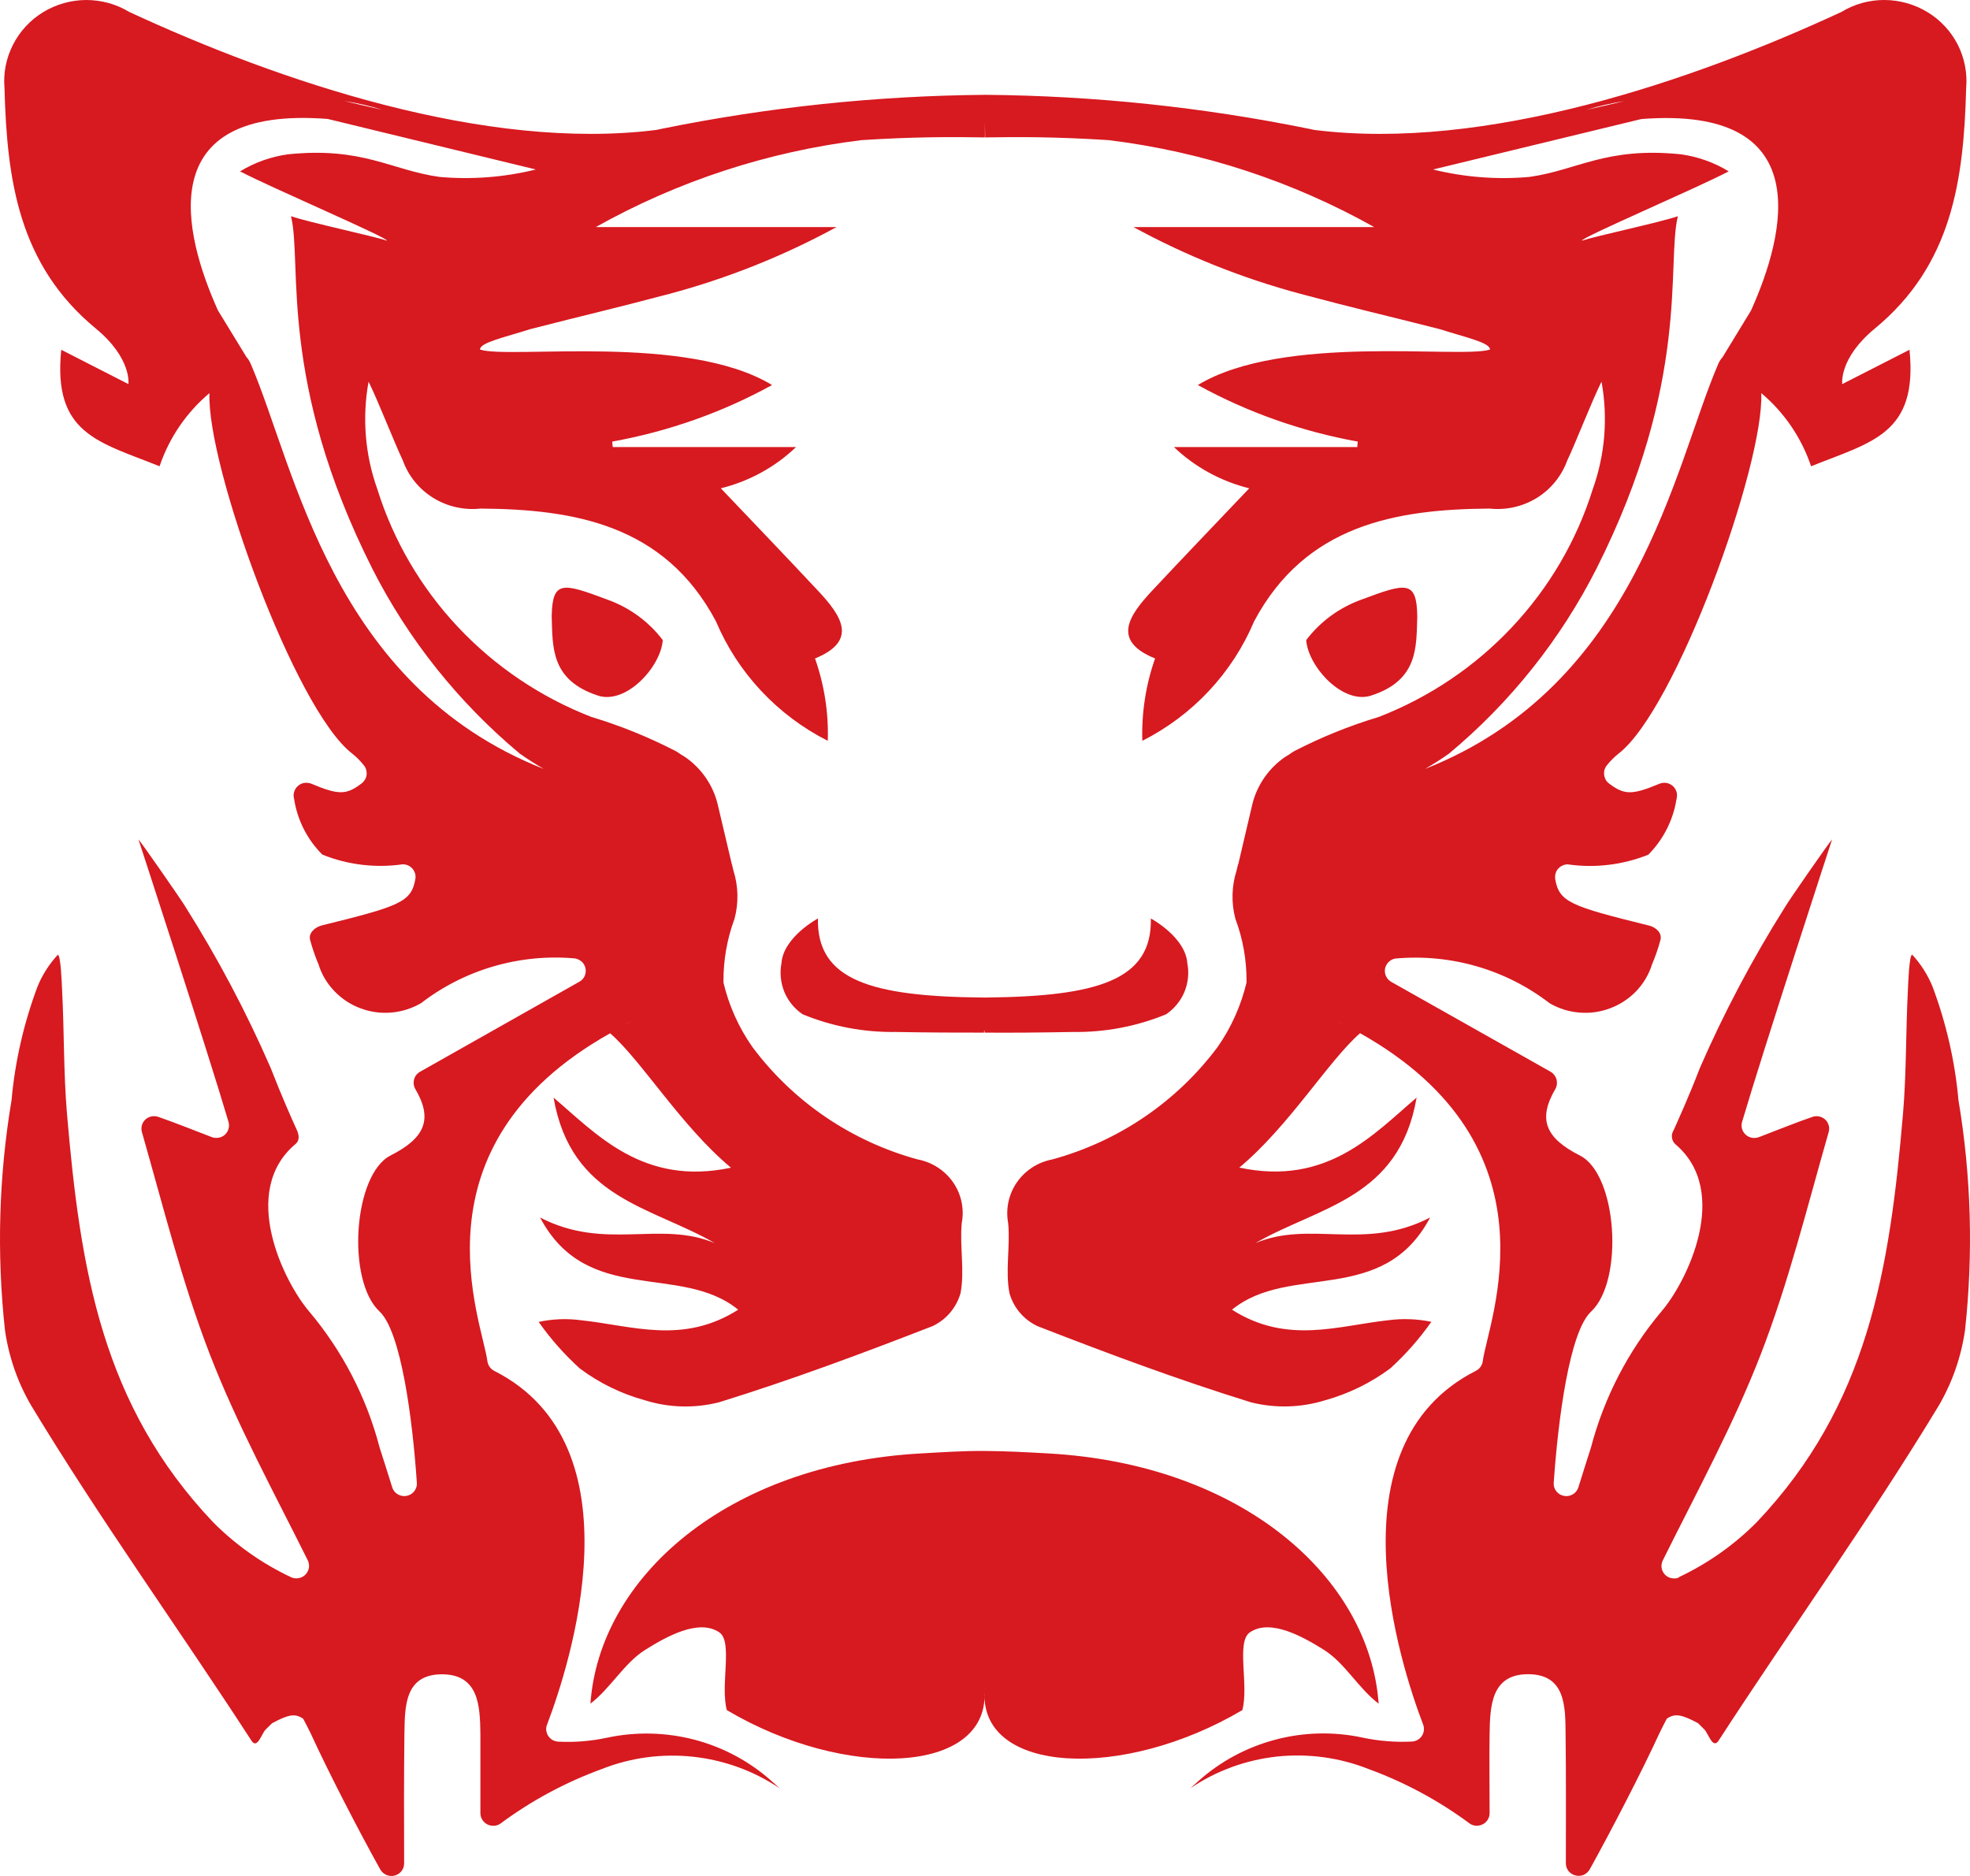 <svg width="21" height="20" viewBox="0 0 21 20" fill="none" xmlns="http://www.w3.org/2000/svg">
<path fill-rule="evenodd" clip-rule="evenodd" d="M15.108 6.571C15.097 6.892 15.124 7.252 14.615 7.416C14.314 7.513 13.944 7.107 13.924 6.824C14.075 6.625 14.281 6.475 14.517 6.391C14.989 6.215 15.102 6.182 15.108 6.571ZM6.375 7.416C5.866 7.251 5.892 6.892 5.881 6.571C5.888 6.182 6 6.215 6.473 6.392C6.709 6.476 6.915 6.626 7.065 6.824C7.045 7.109 6.675 7.514 6.374 7.416L6.375 7.416ZM17.891 16.817C18.202 16.671 18.485 16.472 18.726 16.229C19.913 14.979 20.144 13.539 20.286 11.872C20.323 11.438 20.315 11 20.338 10.555C20.341 10.486 20.352 10.177 20.384 10.178C20.477 10.279 20.551 10.395 20.602 10.522C20.747 10.911 20.84 11.316 20.877 11.729C21.013 12.539 21.036 13.364 20.947 14.181C20.906 14.466 20.811 14.74 20.665 14.989C19.923 16.214 19.103 17.351 18.32 18.557C18.255 18.657 18.207 18.466 18.163 18.433L18.101 18.371C17.923 18.276 17.854 18.265 17.768 18.323C17.74 18.374 17.716 18.426 17.69 18.477C17.506 18.878 17.175 19.518 16.945 19.932C16.93 19.957 16.907 19.977 16.88 19.989C16.852 20 16.822 20.002 16.793 19.994C16.764 19.987 16.738 19.97 16.72 19.947C16.702 19.924 16.692 19.895 16.692 19.866C16.692 19.406 16.695 18.946 16.689 18.486C16.686 18.199 16.692 17.849 16.289 17.849C15.896 17.849 15.884 18.188 15.879 18.482C15.875 18.751 15.879 19.019 15.879 19.328C15.88 19.353 15.873 19.376 15.861 19.397C15.849 19.418 15.831 19.436 15.81 19.447C15.788 19.459 15.764 19.465 15.74 19.465C15.715 19.464 15.691 19.457 15.671 19.444C15.34 19.198 14.975 19.001 14.586 18.859C14.277 18.737 13.943 18.692 13.612 18.727C13.281 18.763 12.964 18.879 12.689 19.065L12.774 18.989C13.008 18.779 13.289 18.628 13.595 18.547C13.9 18.466 14.221 18.459 14.53 18.526C14.701 18.562 14.877 18.576 15.052 18.567C15.073 18.566 15.093 18.56 15.112 18.549C15.13 18.539 15.146 18.524 15.157 18.507C15.169 18.489 15.176 18.47 15.178 18.449C15.181 18.428 15.178 18.407 15.171 18.387C14.927 17.749 14.168 15.41 15.73 14.616C15.75 14.606 15.768 14.592 15.781 14.574C15.794 14.556 15.803 14.535 15.806 14.513C15.861 14.084 16.654 12.227 14.498 11.015C14.159 11.312 13.742 12.005 13.211 12.448C14.15 12.648 14.646 12.088 15.101 11.702C14.914 12.783 14.061 12.861 13.381 13.254C13.966 13.005 14.549 13.342 15.245 12.98C14.742 13.931 13.746 13.461 13.133 13.963C13.721 14.337 14.263 14.133 14.801 14.075C14.953 14.055 15.108 14.061 15.258 14.092C15.131 14.273 14.984 14.44 14.82 14.589C14.611 14.744 14.376 14.859 14.124 14.929C13.868 15.008 13.594 15.016 13.334 14.95C12.565 14.712 11.809 14.43 11.059 14.138C10.987 14.104 10.923 14.055 10.872 13.995C10.82 13.934 10.783 13.864 10.761 13.788C10.714 13.547 10.771 13.289 10.747 13.04C10.719 12.889 10.752 12.732 10.84 12.605C10.928 12.478 11.064 12.39 11.217 12.361C11.924 12.168 12.544 11.746 12.979 11.163C13.125 10.955 13.229 10.721 13.288 10.475C13.287 10.47 13.287 10.466 13.288 10.461C13.289 10.234 13.249 10.008 13.169 9.795C13.124 9.625 13.129 9.447 13.182 9.28L13.195 9.225C13.195 9.222 13.195 9.22 13.195 9.217H13.199L13.351 8.569C13.402 8.368 13.524 8.192 13.696 8.072L13.742 8.044C13.76 8.03 13.78 8.017 13.8 8.006C14.088 7.858 14.389 7.736 14.699 7.643C15.239 7.433 15.724 7.106 16.118 6.686C16.513 6.266 16.807 5.764 16.978 5.217C17.11 4.849 17.142 4.453 17.072 4.069C16.967 4.279 16.806 4.699 16.706 4.911C16.646 5.075 16.533 5.215 16.383 5.308C16.232 5.401 16.055 5.441 15.879 5.422C14.879 5.429 13.916 5.596 13.369 6.624C13.137 7.174 12.715 7.626 12.177 7.898C12.168 7.6 12.214 7.302 12.313 7.02C11.849 6.832 12.032 6.565 12.28 6.299C12.617 5.939 12.959 5.582 13.317 5.206C13.015 5.131 12.738 4.98 12.514 4.766H14.469C14.469 4.746 14.472 4.727 14.474 4.708C13.876 4.6 13.3 4.397 12.769 4.105C13.677 3.553 15.564 3.827 15.883 3.727C15.886 3.652 15.622 3.597 15.351 3.51C14.724 3.35 14.489 3.3 13.864 3.133C13.244 2.967 12.646 2.728 12.083 2.421H14.649C13.776 1.931 12.814 1.616 11.818 1.494C11.255 1.458 10.849 1.459 10.502 1.465L10.499 1.302V1.465C10.151 1.459 9.746 1.458 9.183 1.494C8.186 1.616 7.224 1.931 6.351 2.421H8.917C8.354 2.728 7.756 2.967 7.135 3.133C6.509 3.299 6.275 3.349 5.649 3.51C5.378 3.597 5.114 3.652 5.117 3.727C5.436 3.83 7.323 3.553 8.23 4.105C7.7 4.397 7.124 4.6 6.526 4.708C6.526 4.727 6.53 4.746 6.532 4.766H8.486C8.263 4.98 7.986 5.131 7.684 5.206C8.042 5.582 8.384 5.939 8.721 6.299C8.969 6.564 9.152 6.831 8.688 7.02C8.787 7.302 8.834 7.6 8.824 7.898C8.287 7.626 7.864 7.174 7.632 6.624C7.085 5.593 6.121 5.429 5.122 5.422C4.946 5.441 4.769 5.401 4.618 5.308C4.468 5.215 4.354 5.075 4.295 4.911C4.195 4.699 4.033 4.279 3.929 4.069C3.859 4.453 3.891 4.849 4.023 5.217C4.194 5.764 4.488 6.266 4.883 6.686C5.278 7.106 5.763 7.433 6.303 7.643C6.613 7.736 6.913 7.858 7.2 8.006C7.221 8.017 7.241 8.03 7.259 8.044C7.274 8.053 7.29 8.062 7.305 8.072C7.477 8.192 7.599 8.368 7.649 8.569L7.802 9.217H7.805C7.805 9.22 7.805 9.222 7.805 9.225L7.818 9.28C7.871 9.447 7.875 9.626 7.83 9.795C7.751 10.008 7.711 10.234 7.712 10.461C7.713 10.466 7.713 10.47 7.712 10.475C7.77 10.721 7.875 10.955 8.021 11.163C8.456 11.746 9.076 12.168 9.783 12.361C9.936 12.39 10.072 12.478 10.16 12.605C10.248 12.732 10.281 12.889 10.252 13.04C10.229 13.288 10.285 13.547 10.239 13.788C10.217 13.864 10.179 13.934 10.128 13.995C10.077 14.055 10.013 14.104 9.941 14.138C9.19 14.43 8.434 14.712 7.665 14.95C7.405 15.016 7.132 15.009 6.876 14.929C6.624 14.86 6.388 14.745 6.18 14.589C6.016 14.44 5.869 14.274 5.742 14.093C5.892 14.061 6.047 14.055 6.199 14.076C6.737 14.133 7.279 14.338 7.869 13.963C7.256 13.462 6.26 13.931 5.757 12.98C6.453 13.341 7.036 13.006 7.621 13.254C6.943 12.861 6.088 12.783 5.901 11.702C6.356 12.088 6.854 12.648 7.792 12.449C7.26 12.005 6.843 11.312 6.504 11.016C4.348 12.227 5.141 14.085 5.196 14.514C5.199 14.536 5.208 14.556 5.221 14.575C5.234 14.592 5.252 14.607 5.272 14.617C6.835 15.411 6.074 17.75 5.831 18.388C5.823 18.408 5.821 18.428 5.823 18.449C5.826 18.47 5.833 18.49 5.844 18.507C5.856 18.525 5.871 18.539 5.889 18.55C5.907 18.56 5.928 18.566 5.949 18.568C6.124 18.577 6.299 18.563 6.471 18.526C6.78 18.46 7.1 18.468 7.406 18.548C7.711 18.629 7.993 18.78 8.227 18.99L8.312 19.066C8.037 18.88 7.72 18.765 7.389 18.729C7.059 18.693 6.724 18.738 6.415 18.86C6.026 19.002 5.661 19.199 5.33 19.445C5.309 19.458 5.285 19.465 5.261 19.465C5.237 19.466 5.212 19.46 5.191 19.448C5.17 19.437 5.152 19.419 5.14 19.398C5.127 19.378 5.121 19.354 5.121 19.329C5.121 19.02 5.121 18.752 5.121 18.483C5.117 18.189 5.105 17.851 4.712 17.85C4.309 17.85 4.316 18.2 4.311 18.487C4.305 18.947 4.307 19.407 4.308 19.867C4.308 19.896 4.298 19.925 4.28 19.948C4.262 19.971 4.236 19.988 4.207 19.996C4.179 20.003 4.148 20.001 4.121 19.99C4.093 19.978 4.07 19.958 4.055 19.933C3.825 19.521 3.494 18.879 3.311 18.478C3.287 18.427 3.258 18.375 3.232 18.324C3.147 18.265 3.076 18.277 2.9 18.372L2.837 18.434C2.793 18.467 2.745 18.658 2.681 18.558C1.898 17.352 1.077 16.215 0.335 14.989C0.189 14.741 0.094 14.467 0.053 14.182C-0.036 13.365 -0.013 12.54 0.123 11.73C0.16 11.317 0.253 10.912 0.398 10.523C0.449 10.396 0.523 10.28 0.616 10.179C0.648 10.179 0.659 10.488 0.662 10.556C0.685 11.001 0.677 11.439 0.714 11.873C0.856 13.54 1.087 14.98 2.273 16.23C2.515 16.473 2.797 16.672 3.109 16.818C3.134 16.828 3.162 16.83 3.189 16.824C3.215 16.818 3.24 16.805 3.258 16.785C3.277 16.765 3.289 16.74 3.293 16.713C3.297 16.687 3.293 16.66 3.281 16.635C2.919 15.908 2.529 15.193 2.237 14.439C1.94 13.671 1.741 12.865 1.513 12.07C1.506 12.047 1.506 12.022 1.512 11.999C1.518 11.975 1.531 11.954 1.548 11.937C1.566 11.92 1.588 11.908 1.612 11.903C1.636 11.898 1.661 11.899 1.684 11.906C1.853 11.964 2.08 12.055 2.258 12.123C2.282 12.132 2.307 12.134 2.332 12.129C2.357 12.125 2.38 12.113 2.398 12.097C2.416 12.08 2.43 12.058 2.436 12.034C2.443 12.011 2.443 11.985 2.436 11.961C2.21 11.194 1.476 8.949 1.476 8.949C1.52 9 1.95 9.618 1.98 9.673C2.325 10.221 2.628 10.794 2.886 11.387C3.008 11.7 3.109 11.926 3.163 12.044C3.187 12.096 3.197 12.157 3.152 12.195C2.542 12.705 3.035 13.677 3.294 13.98C3.651 14.403 3.908 14.9 4.047 15.434C4.083 15.543 4.131 15.699 4.183 15.863C4.194 15.893 4.215 15.917 4.243 15.933C4.271 15.948 4.303 15.954 4.334 15.948C4.366 15.942 4.394 15.925 4.414 15.901C4.434 15.876 4.445 15.846 4.444 15.814C4.398 15.127 4.275 14.196 4.046 13.982C3.692 13.654 3.766 12.521 4.163 12.319C4.532 12.132 4.615 11.932 4.429 11.613C4.419 11.597 4.413 11.58 4.411 11.562C4.408 11.545 4.409 11.527 4.414 11.509C4.418 11.492 4.426 11.475 4.437 11.461C4.448 11.447 4.462 11.435 4.478 11.426L6.175 10.467C6.2 10.454 6.219 10.433 6.231 10.408C6.243 10.382 6.247 10.354 6.242 10.327C6.237 10.3 6.224 10.274 6.204 10.255C6.183 10.236 6.158 10.223 6.13 10.218C5.541 10.165 4.954 10.336 4.488 10.695C4.391 10.751 4.283 10.786 4.171 10.795C4.059 10.805 3.946 10.789 3.841 10.749C3.736 10.71 3.641 10.647 3.564 10.566C3.487 10.486 3.429 10.389 3.396 10.283C3.36 10.198 3.33 10.111 3.306 10.022C3.286 9.949 3.353 9.888 3.426 9.867C4.261 9.661 4.386 9.619 4.428 9.369C4.431 9.35 4.43 9.331 4.425 9.312C4.419 9.294 4.41 9.277 4.398 9.262C4.385 9.247 4.369 9.235 4.352 9.227C4.334 9.219 4.315 9.215 4.296 9.214C4.005 9.256 3.708 9.221 3.436 9.111C3.274 8.949 3.169 8.741 3.135 8.516C3.128 8.491 3.128 8.466 3.136 8.441C3.143 8.417 3.157 8.396 3.176 8.379C3.195 8.362 3.218 8.351 3.243 8.347C3.269 8.343 3.294 8.346 3.318 8.355C3.612 8.479 3.693 8.475 3.855 8.352C3.869 8.341 3.881 8.327 3.891 8.311C3.9 8.295 3.906 8.278 3.908 8.259C3.91 8.241 3.908 8.223 3.903 8.205C3.898 8.188 3.889 8.171 3.877 8.157C3.841 8.112 3.8 8.07 3.754 8.034C3.142 7.563 2.201 4.959 2.233 4.191C1.987 4.398 1.803 4.668 1.701 4.971C1.055 4.711 0.561 4.629 0.653 3.729L1.369 4.095C1.369 4.095 1.407 3.821 1.023 3.504C0.199 2.825 0.074 1.922 0.048 0.94C0.034 0.781 0.065 0.621 0.138 0.478C0.21 0.335 0.322 0.214 0.459 0.13C0.597 0.046 0.756 0.001 0.918 0C1.08 -0 1.239 0.043 1.377 0.127C2.976 0.868 5.179 1.615 6.998 1.385L7.058 1.372L7.064 1.369L7.059 1.372C8.191 1.142 9.343 1.021 10.499 1.011H10.509C11.664 1.021 12.816 1.142 13.948 1.372L13.944 1.369L13.949 1.372L14.009 1.385C15.828 1.615 18.028 0.87 19.63 0.127C19.768 0.043 19.927 -0.001 20.089 5.66172e-06C20.252 0.001 20.41 0.046 20.548 0.13C20.686 0.214 20.797 0.334 20.87 0.477C20.942 0.62 20.973 0.78 20.959 0.94C20.933 1.922 20.809 2.825 19.984 3.504C19.6 3.821 19.638 4.095 19.638 4.095L20.355 3.729C20.446 4.629 19.952 4.711 19.306 4.971C19.204 4.668 19.021 4.398 18.775 4.191C18.806 4.959 17.866 7.563 17.254 8.034C17.209 8.07 17.167 8.112 17.131 8.157C17.119 8.171 17.11 8.188 17.104 8.205C17.099 8.223 17.098 8.242 17.1 8.26C17.102 8.278 17.108 8.296 17.116 8.312C17.125 8.328 17.137 8.342 17.152 8.353C17.314 8.475 17.394 8.479 17.689 8.356C17.713 8.346 17.738 8.343 17.764 8.347C17.789 8.351 17.812 8.363 17.831 8.379C17.851 8.396 17.864 8.418 17.872 8.442C17.878 8.466 17.879 8.492 17.872 8.516C17.837 8.741 17.732 8.949 17.571 9.112C17.299 9.221 17.002 9.257 16.711 9.215C16.692 9.215 16.672 9.22 16.655 9.228C16.637 9.236 16.622 9.248 16.609 9.263C16.596 9.277 16.587 9.294 16.582 9.313C16.577 9.331 16.576 9.351 16.578 9.37C16.62 9.619 16.743 9.661 17.58 9.868C17.653 9.886 17.72 9.947 17.7 10.022C17.676 10.111 17.646 10.198 17.61 10.283C17.577 10.389 17.519 10.486 17.442 10.567C17.365 10.647 17.27 10.71 17.165 10.749C17.06 10.789 16.947 10.805 16.835 10.795C16.723 10.786 16.615 10.752 16.518 10.695C16.052 10.336 15.465 10.166 14.876 10.219C14.848 10.223 14.823 10.236 14.803 10.256C14.783 10.275 14.77 10.3 14.764 10.328C14.76 10.355 14.763 10.383 14.775 10.408C14.787 10.433 14.807 10.454 14.831 10.468L16.529 11.426C16.544 11.435 16.558 11.447 16.569 11.462C16.58 11.476 16.588 11.492 16.593 11.51C16.597 11.527 16.598 11.545 16.596 11.563C16.593 11.581 16.587 11.598 16.578 11.613C16.392 11.934 16.474 12.133 16.843 12.32C17.24 12.521 17.313 13.654 16.961 13.983C16.731 14.196 16.609 15.129 16.562 15.815C16.561 15.846 16.572 15.877 16.592 15.901C16.612 15.926 16.64 15.942 16.672 15.948C16.703 15.954 16.735 15.949 16.763 15.933C16.791 15.918 16.812 15.893 16.823 15.864C16.875 15.699 16.923 15.544 16.959 15.434C17.099 14.901 17.355 14.404 17.712 13.98C17.973 13.678 18.464 12.705 17.855 12.195C17.836 12.175 17.824 12.149 17.822 12.122C17.82 12.095 17.828 12.068 17.843 12.045C17.895 11.926 18 11.7 18.12 11.387C18.378 10.795 18.681 10.222 19.026 9.674C19.057 9.617 19.486 8.999 19.53 8.949C19.53 8.949 18.796 11.194 18.57 11.962C18.563 11.986 18.563 12.011 18.57 12.035C18.577 12.059 18.59 12.08 18.609 12.097C18.627 12.114 18.65 12.125 18.674 12.13C18.699 12.134 18.724 12.132 18.748 12.124C18.926 12.056 19.153 11.964 19.322 11.907C19.345 11.899 19.37 11.898 19.394 11.903C19.418 11.909 19.44 11.92 19.458 11.937C19.476 11.954 19.488 11.976 19.494 11.999C19.501 12.023 19.5 12.047 19.493 12.071C19.265 12.865 19.067 13.671 18.769 14.44C18.477 15.193 18.086 15.909 17.725 16.636C17.713 16.66 17.709 16.687 17.712 16.714C17.716 16.741 17.729 16.766 17.747 16.786C17.766 16.806 17.79 16.82 17.817 16.825C17.844 16.831 17.872 16.829 17.898 16.819L17.891 16.817ZM6.735 10.885L6.66 10.923C6.687 10.91 6.713 10.898 6.735 10.885H6.735ZM3.671 1.077C3.812 1.111 3.948 1.142 4.078 1.171C3.945 1.13 3.809 1.098 3.671 1.077H3.671ZM3.493 1.268C1.608 1.123 1.957 2.494 2.323 3.309L2.627 3.806C2.645 3.826 2.659 3.849 2.67 3.873C2.67 3.878 2.674 3.882 2.676 3.887C3.146 4.981 3.536 7.306 5.797 8.198C5.711 8.148 5.624 8.094 5.539 8.033C4.887 7.488 4.353 6.819 3.97 6.065C2.96 4.061 3.225 2.804 3.102 2.305C3.297 2.372 3.99 2.519 4.125 2.566C4.138 2.535 2.911 2.01 2.559 1.827C2.715 1.732 2.889 1.67 3.071 1.645C3.868 1.564 4.167 1.813 4.683 1.886C5.028 1.917 5.376 1.89 5.712 1.807L3.493 1.268ZM14.254 10.886C14.277 10.899 14.302 10.911 14.329 10.924L14.254 10.886ZM16.911 1.171C17.041 1.142 17.177 1.111 17.319 1.077C17.181 1.099 17.044 1.13 16.911 1.171V1.171ZM18.313 3.888C18.313 3.883 18.317 3.879 18.319 3.874C18.33 3.85 18.345 3.827 18.363 3.807L18.666 3.31C19.032 2.495 19.381 1.124 17.497 1.269L15.276 1.807C15.612 1.89 15.96 1.917 16.305 1.886C16.82 1.813 17.12 1.564 17.917 1.645C18.099 1.67 18.273 1.732 18.428 1.827C18.078 2.01 16.85 2.535 16.862 2.566C17 2.519 17.691 2.372 17.886 2.305C17.762 2.807 18.027 4.063 17.017 6.065C16.634 6.819 16.101 7.488 15.448 8.033C15.363 8.094 15.277 8.148 15.19 8.198C17.453 7.305 17.843 4.982 18.313 3.888V3.888ZM10.489 11.009C10.219 11.009 9.926 11.009 9.55 11.002C9.208 11.007 8.87 10.943 8.555 10.813C8.468 10.753 8.401 10.671 8.361 10.575C8.322 10.478 8.311 10.373 8.33 10.271C8.349 9.99 8.719 9.792 8.719 9.792C8.706 10.449 9.283 10.625 10.489 10.635H10.499C11.705 10.624 12.282 10.449 12.268 9.792C12.268 9.792 12.638 9.99 12.657 10.271C12.677 10.373 12.665 10.478 12.626 10.575C12.586 10.671 12.518 10.753 12.432 10.813C12.117 10.943 11.778 11.007 11.437 11.002C11.063 11.009 10.77 11.011 10.497 11.009L10.492 10.98L10.489 11.009ZM10.495 18.044C10.53 18.911 9.022 18.985 7.748 18.232C7.676 17.965 7.815 17.504 7.668 17.403C7.448 17.253 7.098 17.451 6.877 17.59C6.655 17.729 6.511 17.996 6.294 18.163C6.388 16.824 7.741 15.609 9.821 15.495C10.049 15.482 10.281 15.467 10.495 15.469C10.71 15.47 10.941 15.482 11.169 15.495C13.249 15.609 14.602 16.825 14.696 18.163C14.477 17.996 14.336 17.729 14.114 17.59C13.891 17.45 13.542 17.253 13.323 17.403C13.175 17.506 13.315 17.965 13.243 18.232C11.968 18.985 10.459 18.911 10.495 18.044Z" fill="#D71920"/>
</svg>
